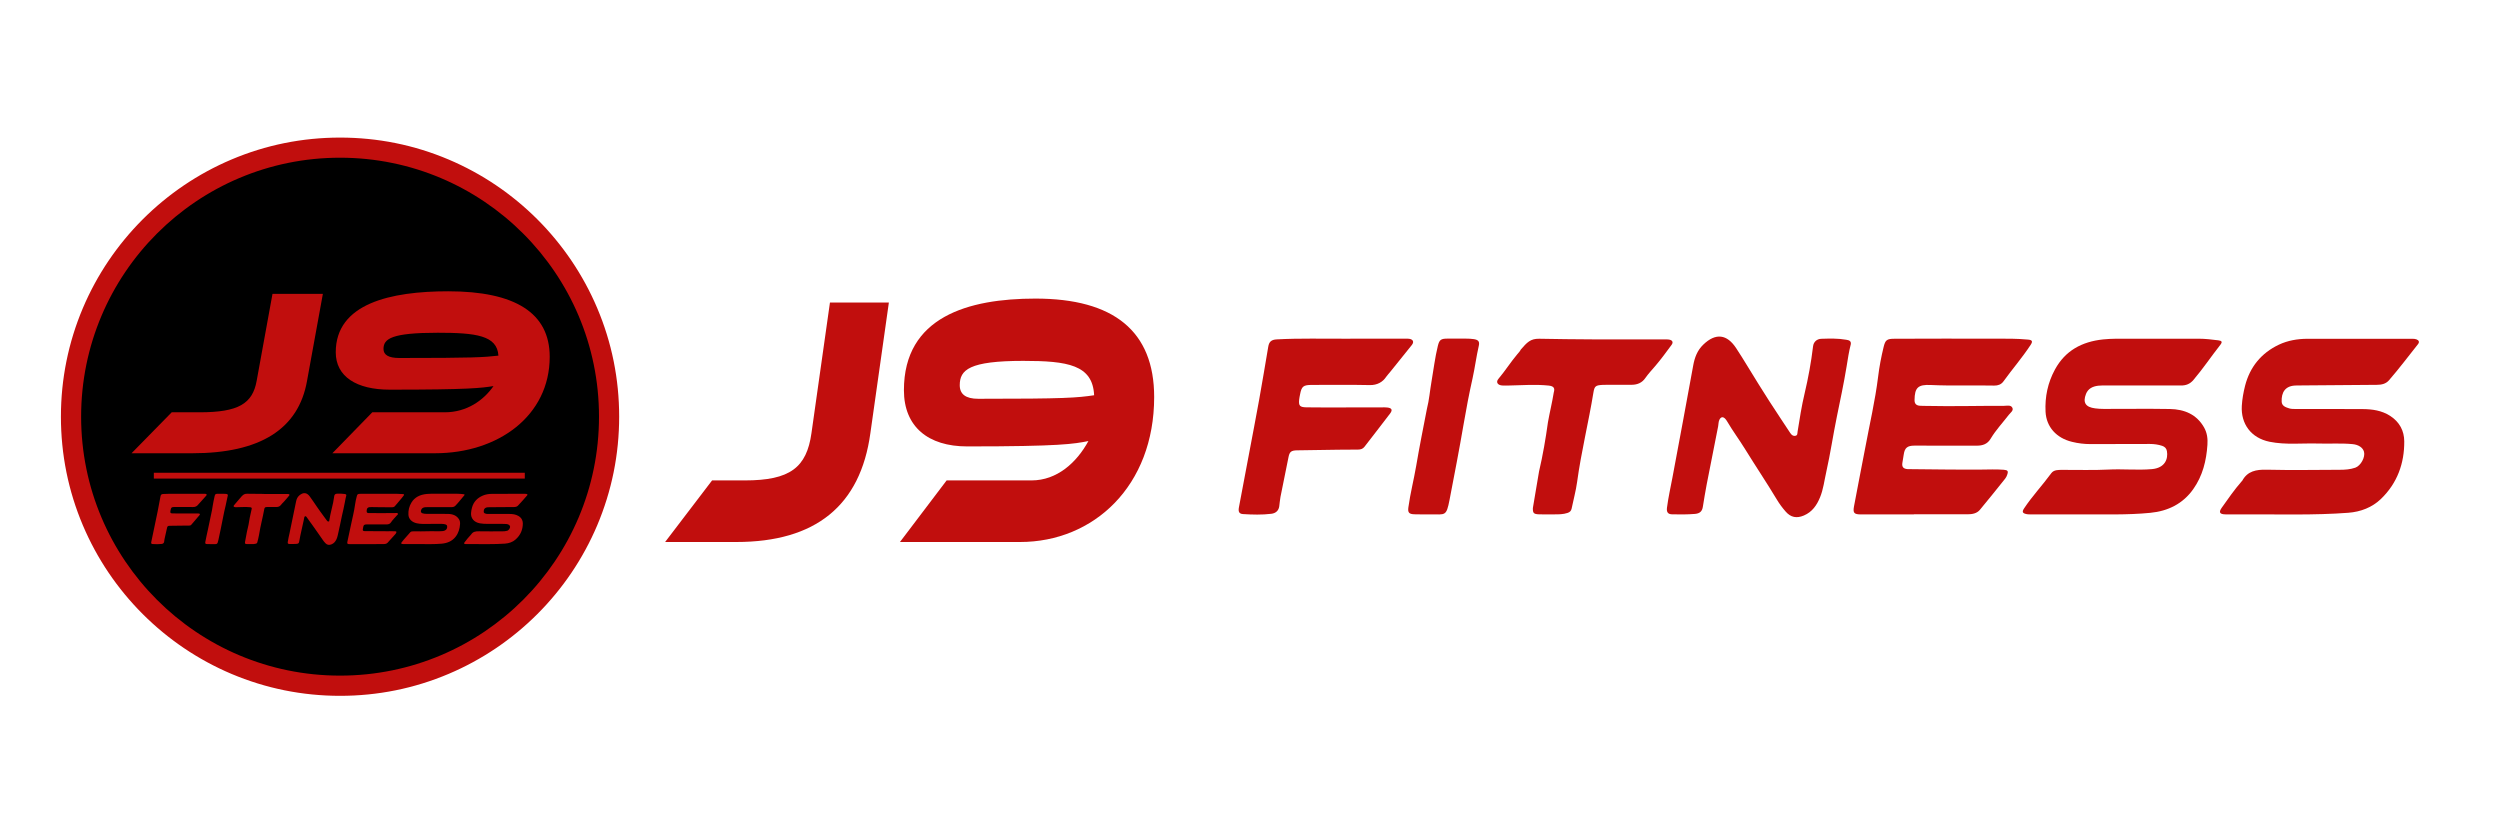 <svg xmlns="http://www.w3.org/2000/svg" xmlns:xlink="http://www.w3.org/1999/xlink" id="uuid-ebb89689-0bc6-4cf2-892b-ef43019b9dae" x="0px" y="0px" viewBox="0 0 6000 2000" style="enable-background:new 0 0 6000 2000;" xml:space="preserve"><style type="text/css">	.st0{fill:#C10E0D;}	.st1{fill:none;stroke:#C10E0D;stroke-width:13.964;stroke-miterlimit:10;}</style><g>	<g>		<path class="st0" d="M4992.4,1234.5c-40.2,0-80.4,0-120.6,0c-2.6,0-5.4,0-7.9-0.6c-10-2-11.5-5.5-6.2-13.6   c19.7-29.7,44.3-55.8,65.3-84.5c6.2-8.5,16.9-8,26.5-8.1c36.5-0.3,73.2,1.2,109.6-0.7c35.2-1.9,70.3,1.9,105.4-1.1   c31.9-2.8,39.3-24.9,36.1-43.2c-1.2-6.7-5.1-10.6-11.7-12.8c-9.5-3.1-19.3-4.4-29.3-4.4c-47.5,0.2-95,0.2-142.5,0.3   c-15,0-29.8-1.8-44.3-5.4c-37.3-9-61.7-35.7-63.5-72.3c-1.7-35.5,5.2-69.5,22.7-101.5c24.4-44.7,63.9-66.5,115.3-72   c20.2-2.1,40.4-1.7,60.7-1.7c56.1-0.1,112.3,0.1,168.4,0c16,0,31.8,1.9,47.6,3.9c8.9,1.1,10.1,4,4.6,11   c-21.9,27.8-41.5,57.2-64.5,84.2c-8.2,9.6-17.7,13.3-30.1,13.2c-59.1-0.2-118.3-0.1-177.4-0.1c-7,0-14-0.2-20.9,0.6   c-13.2,1.6-24.2,6.8-29.3,19.6c-8.2,20.8-1.2,31.9,22,34.8c6.9,0.9,13.9,1.3,20.8,1.3c52.8,0.1,105.6-0.7,158.4,0.2   c35.2,0.6,64.5,13.1,82.2,44.4c7.4,13.1,9,27.4,8,41.4c-2.5,37.9-11.3,74.4-34.1,106.6c-24.6,34.7-59.8,52.6-103.2,56.8   C5104.7,1236.3,5048.5,1234.2,4992.4,1234.5z"></path>		<path class="st0" d="M5660.8,813.1c42.8,0,85.7,0,128.5,0c3.3,0,6.8,0.1,9.8,1.2c6,2.2,8.4,6.3,4,11.8   c-23,28.9-45.2,58.5-69.5,86.5c-7.6,8.8-18.1,11-29.5,11c-59.1,0.4-118.2,0.9-177.3,1.4c-5.3,0-10.6,0.2-15.9,0.2   c-26.8,0.2-35.8,16.9-34.9,38.8c0.4,10.4,9.8,13.6,18.4,16.2c4.6,1.4,9.8,1.3,14.8,1.4c53.8,0.1,107.6-0.2,161.4,0.2   c23,0.2,45.3,3.3,65.4,16.1c23.2,14.8,34,36.5,34.2,61.1c0.4,52.6-16.4,100.4-56,138.5c-21.1,20.3-48.4,30.9-78.5,33.2   c-82.2,6.2-164.6,3.4-246.9,3.9c-15.9,0.1-31.9,0.1-47.8-0.1c-13.6-0.2-16.6-4.9-9-15.7c15.4-21.7,30.5-43.6,48.2-63.8   c0.4-0.5,1-0.9,1.3-1.4c12.5-22.9,33.1-26.9,58.5-26.3c58.4,1.4,116.9,0.4,175.3,0.2c12.6,0,25.2-0.8,37.3-5   c13.2-4.6,24.5-25.3,21-38.2c-2.6-9.9-13.1-17.1-27.6-18.4c-27.2-2.6-54.4-0.6-81.6-1.4c-39.1-1.2-78.4,3.6-117.2-4.2   c-45.1-9.1-69.3-43.4-66.9-86c0.9-16.3,3.9-32.7,7.9-48.6c11.4-44.4,38.4-78.3,81.4-98.6c20.8-9.8,44.1-13.9,67.6-14   c41.2-0.1,82.4,0,123.5,0C5660.8,812.9,5660.8,813,5660.8,813.1z"></path>		<path class="st0" d="M4593.3,1234.6c-42.2,0-84.4,0-126.6,0c-17.1,0-20-3.5-17.1-19.3c8.5-46.6,18.1-93.1,26.8-139.7   c10.6-57.2,24-113.9,31.1-171.6c2.9-23.9,7.4-47.4,13.1-70.8c4.1-17.1,7.6-20.2,26.4-20.2c40.2-0.2,80.4-0.2,120.6-0.3   c53.7,0,106.5,0.1,159.4,0.2c13.3,0.1,26.5,1,39.8,2.1c10.7,0.8,12.3,4.2,6.8,12.6c-20,30.6-44.2,58.4-65.6,88.1   c-5,6.9-12.9,9.9-21.7,9.7c-50.8-1.1-101.6,1-152.4-1.4c-30.6-1.5-38.7,6.2-39,36.2c-0.1,8.6,4.1,13,12.8,13.6   c5.6,0.4,11.3,0.3,16.9,0.4c61.7,1.4,123.5-0.4,185.2-0.2c6.9,0,16.3-2.8,19.9,4.7c3.3,6.8-4.7,11.8-8.6,16.9   c-14.7,19.1-31.4,36.8-43.7,57.5c-7.4,12.5-18.9,16.6-33.3,16.5c-49.8-0.2-99.7-0.1-149.5-0.1c-16.9,0-23.3,5.3-25.6,21.1   c-0.9,6.6-2.1,13.1-3.2,19.6c-1.8,10.3,2,15,12.8,15.7c0.3,0,0.7,0,1,0c58.1,0.5,116.2,1.5,174.3,1.1c18.2-0.1,36.5-1,54.7,0.4   c10,0.8,11.8,3,8.7,11.9c-1.1,3.3-2.6,6.6-4.8,9.3c-20.1,25.1-40.2,50.3-60.8,75c-7.3,8.8-18.5,10.7-29.8,10.7   c-42.9,0.1-85.7,0-128.6,0C4593.3,1234.4,4593.3,1234.5,4593.3,1234.6z"></path>		<path class="st0" d="M4442,825.8c-4.6,17.8-7.3,35.9-10.2,54c-6.6,40.2-15.1,80.1-23.3,120c-9.1,44.3-15.6,89-25.5,133.1   c-4.6,20.4-6.9,41.2-14.9,60.7c-7.7,18.7-18.6,35-38.8,43.6c-17.3,7.4-31.5,4.6-43.6-9.3c-7.9-9-15-18.5-21.1-28.7   c-24.5-40.8-51.2-80.5-76.2-121c-13.9-22.6-29.9-44-43.3-66.9c-1.3-2.2-2.8-4.4-4.5-6.2c-5.3-5.6-10.4-4.8-13.9,2   c-2.5,5-2.1,10.5-3.1,15.8c-9.2,46.5-18.5,93-27.5,139.5c-3.5,18-6.3,36.1-9.3,54.2c-1.7,10.4-7,15.8-18.9,16.8   c-18.3,1.5-36.5,1.4-54.7,1c-10.4-0.2-13.8-5.4-12.4-16.2c3.2-24.4,8.6-48.5,13.2-72.7c17.1-89.7,33.3-179.5,49.9-269.3   c3.4-18.3,9.6-35.2,23.9-49c30-29,57-24.9,78.8,8.1c18.7,28.3,35.7,57.7,53.8,86.4c17.2,27.3,34.3,54.7,52.4,81.5   c8.1,11.9,15.7,24.1,23.8,36c2.9,4.2,6.2,7.7,12,6.8c6-0.9,5-6.2,5.6-9.9c4.9-30.6,9.6-61.2,16.8-91.4   c8.9-37.6,15.8-75.4,20.4-113.7c1.2-10.3,8.9-17.6,19.9-17.9c19.9-0.6,39.9-1.2,59.6,2.3C4436.5,816.4,4443,817.5,4442,825.8z"></path>		<path class="st0" d="M3230.5,977.7c28.6,0,57.1,0,85.7,0c4.3,0,8.7-0.2,12.9,0.3c11.1,1.1,13.7,5.7,7.3,14.2   c-20.4,26.9-41.2,53.5-61.8,80.2c-3.9,5.1-9.4,6.6-15.7,6.6c-15.6,0.1-31.2,0.1-46.8,0.3c-33.2,0.4-66.4,0.9-99.6,1.5   c-13.3,0.3-17.4,3.4-19.9,15.4c-6.7,32.2-13.2,64.4-19.5,96.6c-1.5,7.4-1.8,15-2.9,22.5c-1.6,10.4-8.4,16.5-19.1,17.8   c-22.5,2.7-45.1,2.1-67.6,0.7c-9.8-0.6-12.1-5.9-10-16.6c8.3-43.5,16.4-86.9,24.6-130.4c8-42.5,16.2-85,23.9-127.6   c7.6-42.3,14.6-84.6,21.8-127c2-12.1,7.5-17,20.5-17.7c55.1-3,110.2-1.3,165.3-1.6c48.1-0.3,96.3-0.1,144.4-0.1   c2.7,0,5.3-0.1,8,0.3c9.4,1.3,12.3,7.5,6.5,14.8c-17.4,21.9-35,43.6-52.6,65.4c-3,3.8-5.7,6.3-9.2,11.2   c-7.9,12.1-21.3,20.1-39.1,19.7c-46.1-1-92.3-0.4-138.5-0.4c-21.3,0-25.3,3.3-29,23.1c-0.8,4-1.7,8.1-2.1,12.1   c-1.5,14.8,1.5,18.2,17,18.6c14.9,0.3,29.9,0.3,44.8,0.3c16.9,0,33.9,0,50.8,0C3230.5,977.8,3230.5,977.8,3230.5,977.7z"></path>		<path class="st0" d="M3823.6,814.5c58.4,0,116.7,0.1,175.2,0.1c2.3,0,4.7,0,6.9,0.4c8.3,1.4,10.8,6.4,6,12.8   c-12.4,16.8-24.7,33.7-38.2,49.6c-8.3,9.8-17.3,19.2-24.6,29.7c-7.8,11.5-19,16.3-32.8,16.4c-18.6,0.1-37.2,0-55.8,0   c-4.6,0-9.3-0.1-13.9,0.2c-16.7,1-19.6,2.7-22.2,18.5c-11.7,71.7-29.3,142.4-39.1,214.4c-2.9,21.5-8.9,42.7-13.2,64.1   c-1.2,5.6-4.4,8.6-10,10.4c-10.3,3.4-20.9,3.4-31.5,3.4c-12.3,0-24.6,0.4-36.8-0.1c-12.8-0.5-15-3-14.7-15.1   c5.3-29.5,9.7-59.7,14.8-87.7c9.2-39.2,15.9-78.6,21.4-118.3c4.3-24.2,10.1-47.4,14-71.6c3.2-10.5-0.4-15-12.3-16.3   c-31.2-3.2-62.3-0.9-93.5-0.2c-6,0.1-12,0.4-17.9,0c-11.1-0.7-15.9-8-9.2-15.9c16.2-19.2,29.5-40.4,45.7-59.6   c2.9-3.5,6.1-6.6,8-10.7c14.9-17.1,23-26.3,44.1-26c43.2,0.6,84.6,1.5,127.8,1.5L3823.6,814.5z"></path>		<path class="st0" d="M3499.3,812.7c12.6,0.3,25.3-0.7,37.8,1.2c10.7,1.6,14.3,5.7,12.1,15.6c-6,25.9-9.3,52.3-15,78.2   c-8.2,36.7-15.3,73.6-21.6,110.7c-10.3,60.4-22,120.6-33.6,180.8c-7.9,41-10.4,35.1-45.5,35.3c-13,0.1-25.9,0.2-38.9-0.2   c-13.2-0.4-16.2-4.3-14.5-16.7c4.6-33.5,13.1-66.4,18.8-99.7c7.7-45.5,17-91.8,25.7-136.6c5.6-21.9,7.1-43.5,11-65.6   c5-28.6,8.3-57.5,15.3-85.8c3.5-14.1,7.2-17.2,22.5-17.2C3482.1,812.7,3490.7,812.7,3499.3,812.7z"></path>	</g>	<g>		<path class="st0" d="M1787.6,1153c108.6,0,148.3-30.9,159.9-113.4l44.4-313.6h141.4l-44.4,313.6   c-23.9,174.4-131.9,261.2-321.8,261.2h-170.8L1709,1153H1787.6z"></path>		<path class="st0" d="M2475.6,1153c61.5,0,108.6-43,136.6-94.5c-34.8,6.9-67,12.9-291.1,12.9c-93.6,0-151.7-47.3-151.7-134.9   c0-176.1,154.4-219.9,315.7-219.9c187.9,0,284.9,78.2,284.9,236.3c0,213.1-144.8,347.9-321.8,347.9h-288.3l112-147.8H2475.6z    M2625.9,948.6c-3.4-73-63.5-82.5-170.1-82.5c-129.8,0-152.4,21.5-152.4,58.4c0,21.5,14.3,32.6,44.4,32.6   C2557.6,957.2,2584.9,954.6,2625.9,948.6z"></path>	</g>	<g>		<g>			<path d="M816.1,1645.6c-87.1,0-171.7-17.1-251.3-50.7c-76.9-32.5-145.9-79.1-205.2-138.4c-59.3-59.3-105.8-128.3-138.4-205.2    c-33.7-79.6-50.7-164.2-50.7-251.3s17.1-171.7,50.7-251.3c32.5-76.9,79.1-145.9,138.4-205.2c59.3-59.3,128.3-105.8,205.2-138.4    c79.6-33.7,164.2-50.7,251.3-50.7c87.2,0,171.7,17.1,251.3,50.7c76.9,32.5,145.9,79.1,205.2,138.4    c59.3,59.3,105.8,128.3,138.4,205.2c33.7,79.6,50.7,164.2,50.7,251.3s-17.1,171.7-50.7,251.3c-32.5,76.9-79.1,145.9-138.4,205.2    c-59.3,59.3-128.3,105.8-205.2,138.4C987.8,1628.6,903.3,1645.6,816.1,1645.6z"></path>			<path class="st0" d="M816.1,378.5c343.2,0,621.5,278.2,621.5,621.5s-278.2,621.5-621.5,621.5S194.7,1343.2,194.7,1000    S472.9,378.5,816.1,378.5 M816.1,330.2c-90.4,0-178.1,17.7-260.7,52.7c-39.7,16.8-78,37.6-113.8,61.8    c-35.5,24-68.8,51.5-99.1,81.8c-30.3,30.3-57.8,63.6-81.8,99.1c-24.2,35.8-45,74.1-61.8,113.8c-34.9,82.6-52.7,170.3-52.7,260.7    c0,90.4,17.7,178.1,52.7,260.7c16.8,39.7,37.6,78,61.8,113.8c24,35.5,51.5,68.8,81.8,99.1c30.3,30.3,63.6,57.8,99.1,81.8    c35.8,24.2,74.1,45,113.8,61.8c82.6,34.9,170.3,52.7,260.7,52.7s178.1-17.7,260.7-52.7c39.7-16.8,78-37.6,113.8-61.8    c35.5-24,68.8-51.5,99.1-81.8c30.3-30.3,57.8-63.6,81.8-99.1c24.2-35.8,45-74.1,61.8-113.8c34.9-82.6,52.7-170.3,52.7-260.7    c0-90.4-17.7-178.1-52.7-260.7c-16.8-39.7-37.6-78-61.8-113.8c-24-35.5-51.5-68.8-81.8-99.1s-63.6-57.8-99.1-81.8    c-35.8-24.2-74.1-45-113.8-61.8C994.3,347.9,906.5,330.2,816.1,330.2L816.1,330.2z"></path>		</g>		<g>			<g>				<path class="st0" d="M1006.7,1305.8c-12.8,0-25.6,0-38.4,0c-0.8,0-1.7,0-2.5-0.2c-3.2-0.6-3.7-1.6-2-3.9     c6.3-8.5,14.1-16,20.8-24.2c2-2.4,5.4-2.3,8.4-2.3c11.6-0.1,23.3,0.4,34.9-0.2c11.2-0.5,22.4,0.6,33.6-0.3     c10.2-0.8,12.5-7.1,11.5-12.4c-0.4-1.9-1.6-3-3.7-3.7c-3-0.9-6.1-1.3-9.4-1.3c-15.1,0.1-30.3,0.1-45.4,0.1     c-4.8,0-9.5-0.5-14.1-1.5c-11.9-2.6-19.7-10.2-20.2-20.7c-0.5-10.2,1.7-19.9,7.3-29.1c7.8-12.8,20.4-19,36.8-20.6     c6.5-0.6,12.9-0.5,19.3-0.5c17.9,0,35.8,0,53.7,0c5.1,0,10.1,0.5,15.2,1.1c2.8,0.3,3.2,1.1,1.5,3.1c-7,8-13.2,16.4-20.6,24.1     c-2.6,2.8-5.6,3.8-9.6,3.8c-18.9-0.1-37.7,0-56.6,0c-2.2,0-4.5-0.1-6.7,0.2c-4.2,0.4-7.7,2-9.3,5.6c-2.6,6-0.4,9.1,7,10     c2.2,0.2,4.4,0.4,6.6,0.4c16.8,0,33.7-0.2,50.5,0.1c11.2,0.2,20.6,3.8,26.2,12.7c2.4,3.7,2.9,7.8,2.6,11.9     c-0.8,10.9-3.6,21.3-10.9,30.5c-7.9,9.9-19.1,15-32.9,16.3C1042.5,1306.4,1024.6,1305.8,1006.7,1305.8z"></path>				<path class="st0" d="M1219.8,1185.2c13.7,0,27.3,0,41,0c1,0,2.2,0,3.1,0.3c1.9,0.6,2.7,1.8,1.3,3.4     c-7.3,8.3-14.4,16.7-22.2,24.8c-2.4,2.5-5.8,3.1-9.4,3.2c-18.8,0.1-37.7,0.3-56.5,0.4c-1.7,0-3.4,0-5.1,0.1     c-8.5,0.1-11.4,4.8-11.1,11.1c0.1,3,3.1,3.9,5.9,4.6c1.5,0.4,3.1,0.4,4.7,0.4c17.2,0,34.3-0.1,51.5,0c7.3,0,14.4,0.9,20.9,4.6     c7.4,4.2,10.8,10.5,10.9,17.5c0.1,15.1-5.2,28.7-17.9,39.6c-6.7,5.8-15.4,8.8-25,9.5c-26.2,1.8-52.5,1-78.7,1.1     c-5.1,0-10.2,0-15.2,0c-4.3-0.1-5.3-1.4-2.9-4.5c4.9-6.2,9.7-12.5,15.4-18.3c0.1-0.1,0.3-0.3,0.4-0.4c4-6.5,10.5-7.7,18.6-7.5     c18.6,0.4,37.3,0.1,55.9,0.1c4,0,8-0.2,11.9-1.4c4.2-1.3,7.8-7.2,6.7-10.9c-0.8-2.8-4.2-4.9-8.8-5.3c-8.7-0.7-17.4-0.2-26-0.4     c-12.5-0.3-25,1-37.4-1.2c-14.4-2.6-22.1-12.4-21.3-24.6c0.3-4.7,1.2-9.4,2.5-13.9c3.6-12.7,12.2-22.4,26-28.2     c6.6-2.8,14-4,21.6-4C1193.6,1185.1,1206.7,1185.1,1219.8,1185.2C1219.8,1185.2,1219.8,1185.2,1219.8,1185.2z"></path>				<path class="st0" d="M879.5,1305.9c-13.4,0-26.9,0-40.3,0c-5.5,0-6.4-1-5.5-5.5c2.7-13.4,5.8-26.7,8.5-40     c3.4-16.4,7.7-32.6,9.9-49.1c0.9-6.8,2.4-13.6,4.2-20.3c1.3-4.9,2.4-5.8,8.4-5.8c12.8,0,25.6-0.1,38.4-0.1     c17.1,0,33.9,0,50.8,0.1c4.2,0,8.5,0.3,12.7,0.6c3.4,0.2,3.9,1.2,2.2,3.6c-6.4,8.8-14.1,16.7-20.9,25.2c-1.6,2-4.1,2.8-6.9,2.8     c-16.2-0.3-32.4,0.3-48.6-0.4c-9.7-0.4-12.4,1.8-12.4,10.4c0,2.5,1.3,3.7,4.1,3.9c1.8,0.1,3.6,0.1,5.4,0.1     c19.7,0.4,39.4-0.1,59.1-0.1c2.2,0,5.2-0.8,6.3,1.3c1,2-1.5,3.4-2.8,4.8c-4.7,5.5-10,10.5-13.9,16.5c-2.4,3.6-6,4.7-10.6,4.7     c-15.9-0.1-31.8,0-47.7,0c-5.4,0-7.4,1.5-8.1,6c-0.3,1.9-0.7,3.8-1,5.6c-0.6,2.9,0.6,4.3,4.1,4.5c0.1,0,0.2,0,0.3,0     c18.5,0.1,37.1,0.4,55.6,0.3c5.8,0,11.6-0.3,17.4,0.1c3.2,0.2,3.8,0.8,2.8,3.4c-0.4,0.9-0.8,1.9-1.5,2.7     c-6.4,7.2-12.8,14.4-19.4,21.5c-2.3,2.5-5.9,3-9.5,3.1C906.8,1305.8,893.1,1305.8,879.5,1305.9     C879.5,1305.8,879.5,1305.9,879.5,1305.9z"></path>				<path class="st0" d="M831.2,1188.8c-1.5,5.1-2.3,10.3-3.3,15.5c-2.1,11.5-4.8,22.9-7.4,34.3c-2.9,12.7-5,25.5-8.1,38.1     c-1.5,5.8-2.2,11.8-4.8,17.4c-2.5,5.3-5.9,10-12.4,12.5c-5.5,2.1-10,1.3-13.9-2.7c-2.5-2.6-4.8-5.3-6.7-8.2     c-7.8-11.7-16.3-23-24.3-34.7c-4.4-6.5-9.5-12.6-13.8-19.2c-0.4-0.6-0.9-1.2-1.4-1.8c-1.7-1.6-3.3-1.4-4.4,0.6     c-0.8,1.4-0.7,3-1,4.5c-2.9,13.3-5.9,26.6-8.8,39.9c-1.1,5.2-2,10.3-3,15.5c-0.5,3-2.2,4.5-6,4.8c-5.8,0.4-11.6,0.4-17.4,0.3     c-3.3-0.1-4.4-1.6-3.9-4.6c1-7,2.7-13.9,4.2-20.8c5.4-25.7,10.6-51.4,15.9-77.1c1.1-5.2,3.1-10.1,7.6-14     c9.6-8.3,18.2-7.1,25.1,2.3c6,8.1,11.4,16.5,17.1,24.7c5.5,7.8,10.9,15.7,16.7,23.3c2.6,3.4,5,6.9,7.6,10.3     c0.9,1.2,2,2.2,3.8,1.9c1.9-0.3,1.6-1.8,1.8-2.8c1.5-8.8,3.1-17.5,5.4-26.2c2.8-10.8,5-21.6,6.5-32.6c0.4-2.9,2.8-5,6.3-5.1     c6.3-0.2,12.7-0.3,19,0.7C829.5,1186.1,831.5,1186.5,831.2,1188.8z"></path>				<path class="st0" d="M445,1232.3c9.1,0,18.2,0,27.3,0c1.4,0,2.8,0,4.1,0.1c3.5,0.3,4.4,1.6,2.3,4.1c-6.5,7.7-13.1,15.3-19.7,23     c-1.3,1.5-3,1.9-5,1.9c-5,0-10,0-14.9,0.1c-10.6,0.1-21.2,0.3-31.7,0.4c-4.2,0.1-5.6,1-6.4,4.4c-2.1,9.2-4.2,18.4-6.2,27.7     c-0.5,2.1-0.6,4.3-0.9,6.4c-0.5,3-2.7,4.7-6.1,5.1c-7.2,0.8-14.4,0.6-21.6,0.2c-3.1-0.2-3.8-1.7-3.2-4.8     c2.6-12.4,5.2-24.9,7.8-37.3c2.5-12.2,5.2-24.3,7.6-36.5c2.4-12.1,4.6-24.2,6.9-36.4c0.7-3.5,2.4-4.9,6.5-5.1     c17.6-0.9,35.1-0.4,52.7-0.5c15.3-0.1,30.7,0,46,0c0.8,0,1.7,0,2.5,0.1c3,0.4,3.9,2.1,2.1,4.2c-5.5,6.3-11.2,12.5-16.8,18.7     c-1,1.1-1.8,1.8-2.9,3.2c-2.5,3.5-6.8,5.8-12.5,5.6c-14.7-0.3-29.4-0.1-44.1-0.1c-6.8,0-8.1,0.9-9.2,6.6     c-0.2,1.2-0.5,2.3-0.7,3.5c-0.5,4.2,0.5,5.2,5.4,5.3c4.8,0.1,9.5,0.1,14.3,0.1C434.2,1232.4,439.6,1232.4,445,1232.3     C445,1232.4,445,1232.4,445,1232.3z"></path>				<path class="st0" d="M634.1,1185.6c18.6,0,37.2,0,55.8,0c0.7,0,1.5,0,2.2,0.1c2.6,0.4,3.4,1.8,1.9,3.7c-4,4.8-7.9,9.6-12.2,14.2     c-2.7,2.8-5.5,5.5-7.8,8.5c-2.5,3.3-6.1,4.7-10.5,4.7c-5.9,0-11.9,0-17.8,0c-1.5,0-3,0-4.4,0c-5.3,0.3-6.2,0.8-7.1,5.3     c-3.7,20.5-9.3,40.8-12.5,61.4c-0.9,6.2-2.8,12.2-4.2,18.3c-0.4,1.6-1.4,2.5-3.2,3c-3.3,1-6.6,1-10,1c-3.9,0-7.8,0.1-11.7,0     c-4.1-0.2-4.8-0.9-4.7-4.3c1.7-8.4,3.1-17.1,4.7-25.1c2.9-11.2,5.1-22.5,6.8-33.9c1.4-6.9,3.2-13.6,4.5-20.5     c1-3-0.1-4.3-3.9-4.7c-9.9-0.9-19.9-0.3-29.8-0.1c-1.9,0-3.8,0.1-5.7,0c-3.5-0.2-5.1-2.3-2.9-4.6c5.2-5.5,9.4-11.6,14.6-17.1     c0.9-1,2-1.9,2.6-3.1c4.8-4.9,7.3-7.5,14-7.4c13.8,0.2,27,0.4,40.7,0.4L634.1,1185.6z"></path>				<path class="st0" d="M530.7,1185.1c4,0.1,8.1-0.2,12.1,0.3c3.4,0.5,4.6,1.6,3.8,4.5c-1.9,7.4-3,15-4.8,22.4     c-2.6,10.5-4.9,21.1-6.9,31.7c-3.3,17.3-7,34.5-10.7,51.8c-2.5,11.7-3.3,10-14.5,10.1c-4.1,0-8.3,0.1-12.4-0.1     c-4.2-0.1-5.2-1.2-4.6-4.8c1.5-9.6,4.2-19,6-28.5c2.5-13,5.4-26.3,8.2-39.1c1.8-6.3,2.3-12.5,3.5-18.8     c1.6-8.2,2.7-16.5,4.9-24.6c1.1-4,2.3-4.9,7.2-4.9C525.2,1185.1,527.9,1185.1,530.7,1185.1z"></path>			</g>			<line class="st1" x1="369.2" y1="1141.6" x2="1259.5" y2="1141.6"></line>			<g>				<path class="st0" d="M479.3,989.5c92.9,0,126.8-20.6,136.7-75.5l38-208.7h120.9l-38,208.7c-20.4,116-112.8,173.8-275.2,173.8     H315.7l96.4-98.3H479.3z"></path>				<path class="st0" d="M1067.6,989.5c52.6,0,92.9-28.6,116.8-62.9c-29.8,4.6-57.3,8.6-248.9,8.6c-80,0-129.7-31.4-129.7-89.8     c0-117.2,132-146.3,269.9-146.3c160.7,0,243.6,52,243.6,157.2c0,141.8-123.9,231.5-275.2,231.5H797.7l95.8-98.3H1067.6z      M1196.2,853.5c-2.9-48.6-54.3-54.9-145.5-54.9c-111,0-130.3,14.3-130.3,38.9c0,14.3,12.3,21.7,38,21.7     C1137.7,859.2,1161.1,857.5,1196.2,853.5z"></path>			</g>		</g>	</g></g></svg>